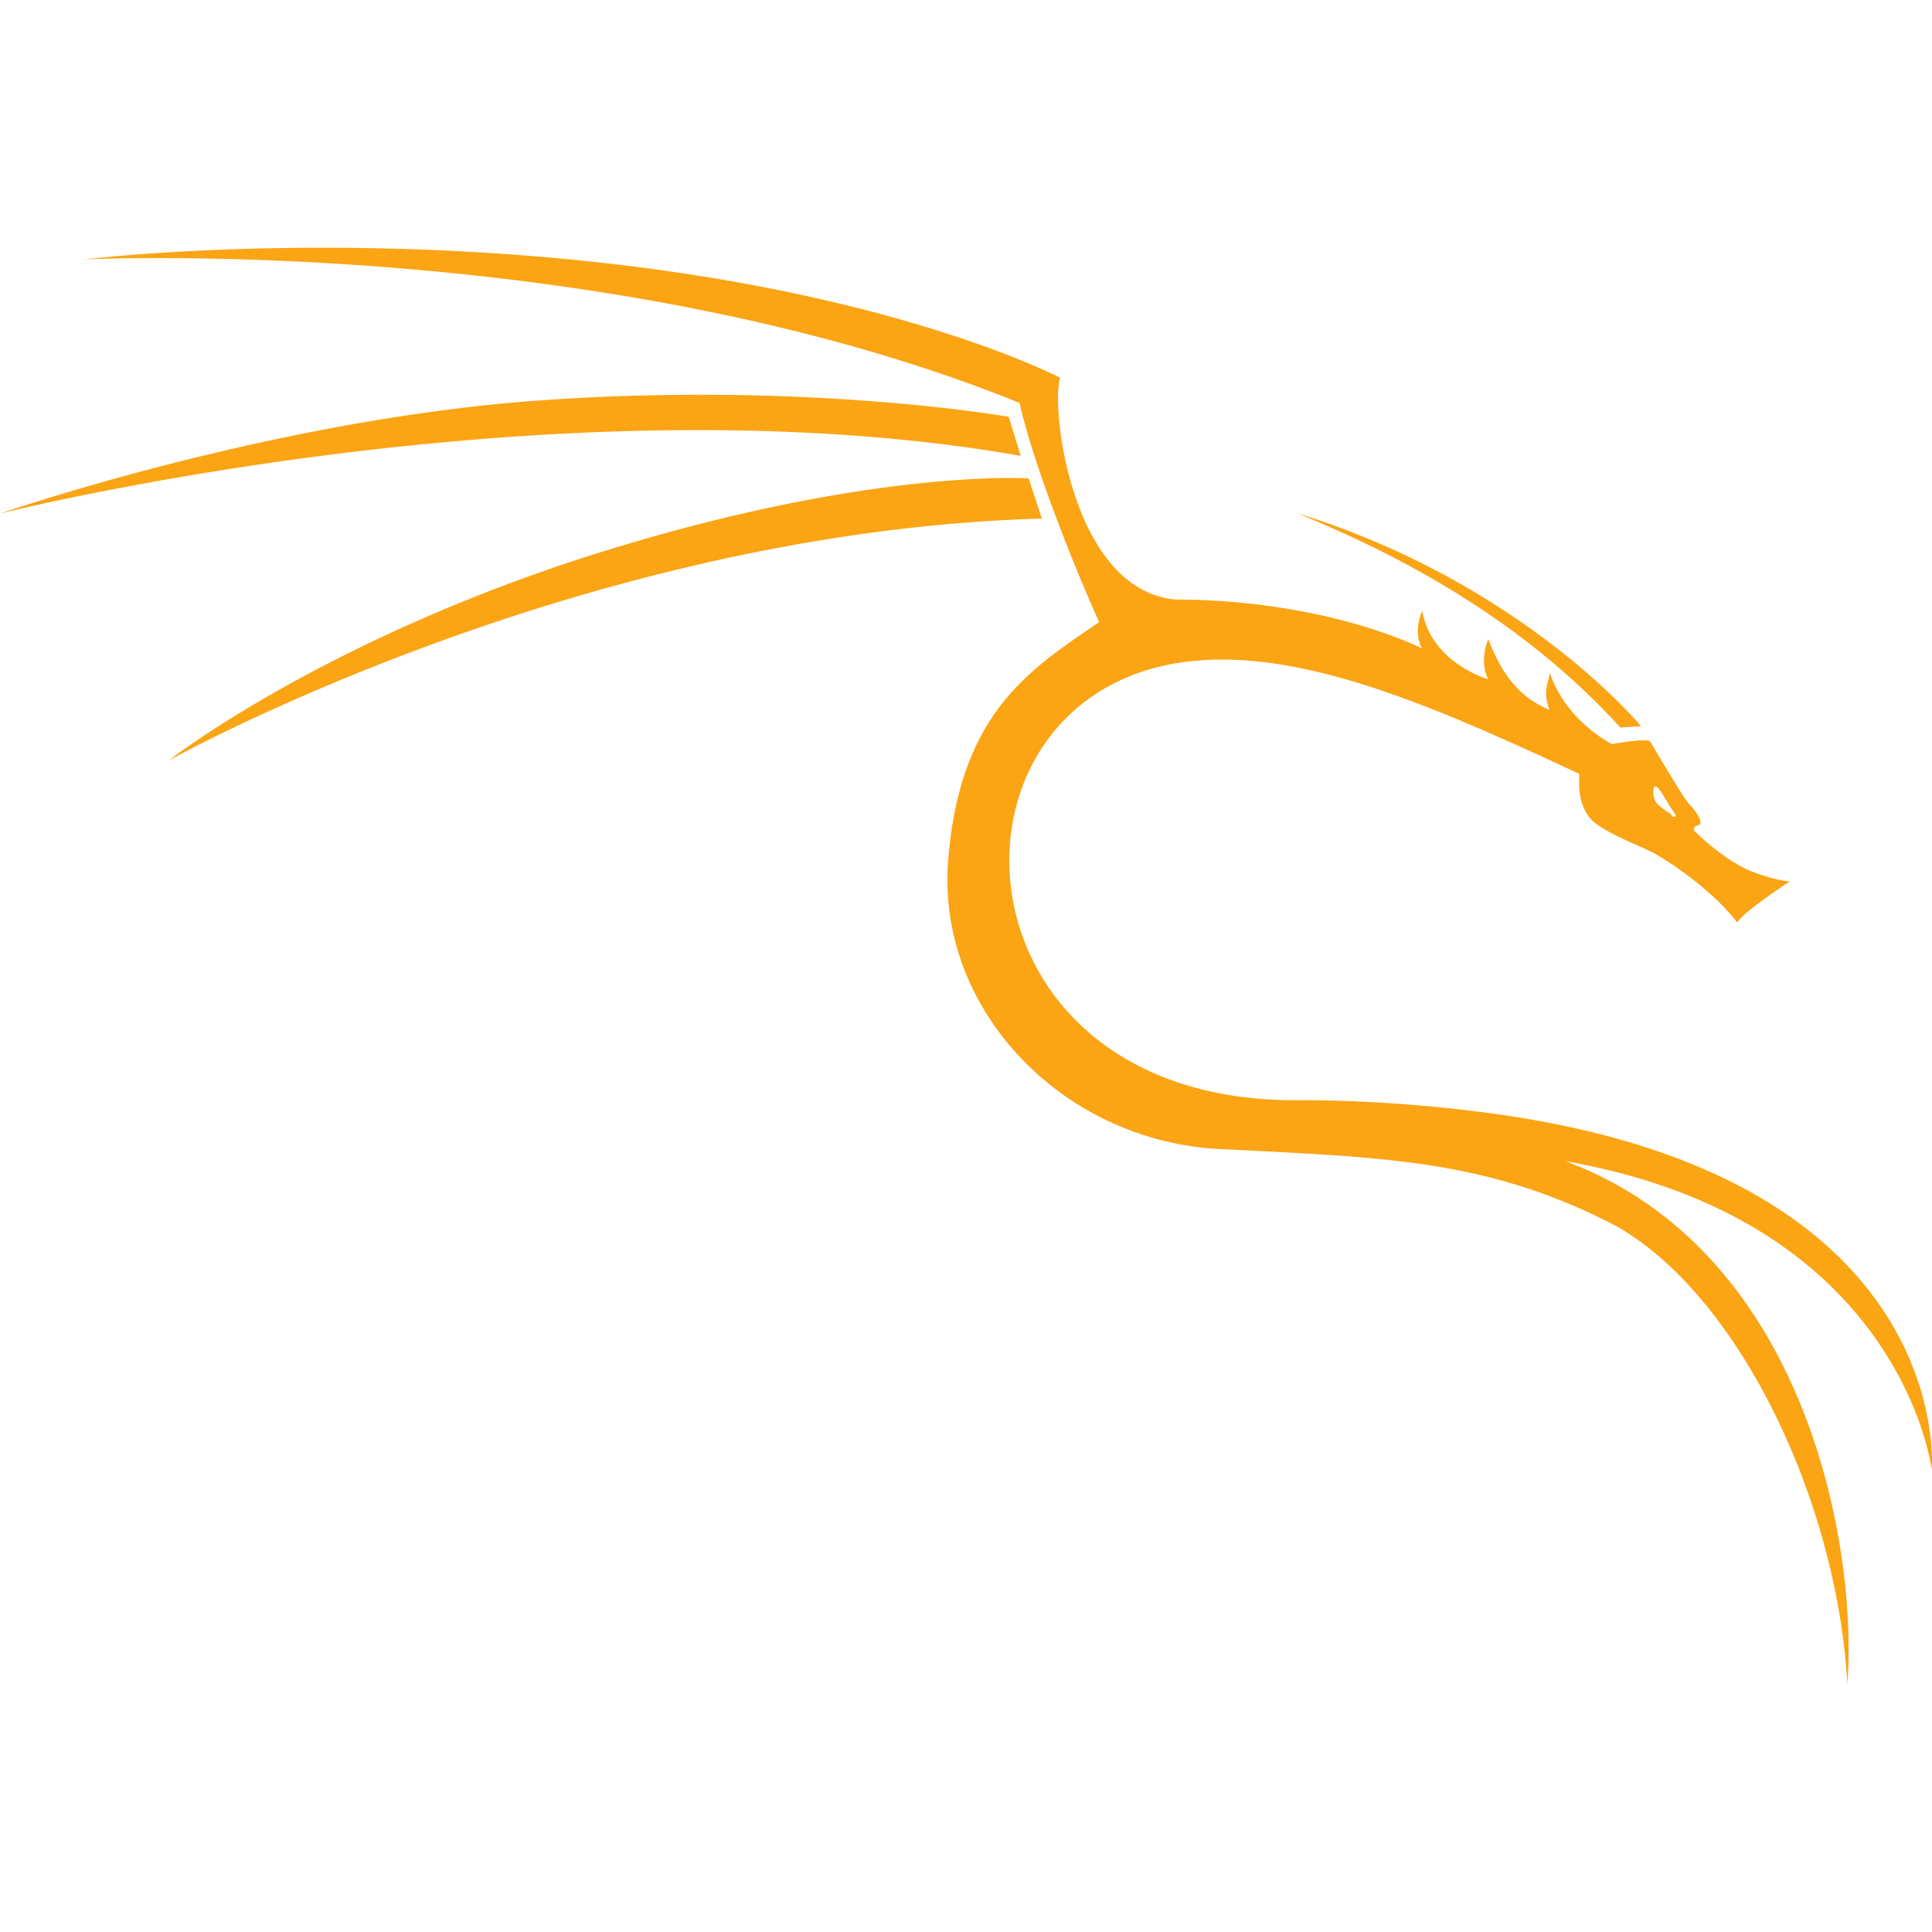 <svg xmlns='http://www.w3.org/2000/svg' width='24' height='24' viewBox='0 0 24 24'><path fill='#fba414' d='M12.778 5.943s-1.97-.13-5.327.92c-3.42 1.07-5.36 2.587-5.36 2.587s5.098-2.847 10.852-3.008zm7.351 3.095l.257-.017s-1.468-1.78-4.278-2.648c1.58.642 2.954 1.493 4.021 2.665m.42.74c.039-.068.166.217.263.337c.004.024.01.039-.045.027c-.005-.025-.013-.032-.013-.032s-.135-.08-.177-.137s-.049-.157-.028-.195m3.448 8.479s.312-3.578-5.31-4.403a18 18 0 0 0-2.524-.187c-4.506.06-4.67-5.197-1.275-5.462c1.407-.116 3.087.643 4.73 1.408c-.007.204.002.385.136.552s.648.35.813.445c.164.094.691.43 1.014.85c.07-.131.654-.512.654-.512s-.14.003-.465-.119c-.326-.122-.713-.49-.722-.511s-.015-.055.06-.07c.059-.049-.072-.207-.13-.265s-.445-.716-.454-.73c-.009-.016-.012-.031-.04-.05c-.085-.027-.46.04-.46.04s-.575-.283-.774-.893c.003.107-.099.224 0 .469c-.3-.127-.558-.344-.762-.88c-.12.305 0 .499 0 .499s-.707-.198-.82-.85c-.124.293 0 .469 0 .469s-1.153-.602-3.069-.61c-1.283-.118-1.55-2.374-1.43-2.754c0 0-1.85-.975-5.493-1.406c-3.642-.43-6.628-.065-6.628-.065s6.45-.31 11.617 1.783c.176.785.704 2.094.989 2.723c-.815.563-1.733 1.092-1.876 2.97s1.472 3.53 3.474 3.58c1.9.102 3.214.116 4.806.942c1.52.84 2.766 3.4 2.89 5.703c.132-1.709-.509-5.383-3.5-6.498c4.181.732 4.549 3.832 4.549 3.832M12.68 5.663l-.15-.485s-2.484-.441-5.822-.204S0 6.38 0 6.38s6.896-1.735 12.68-.717'/></svg>